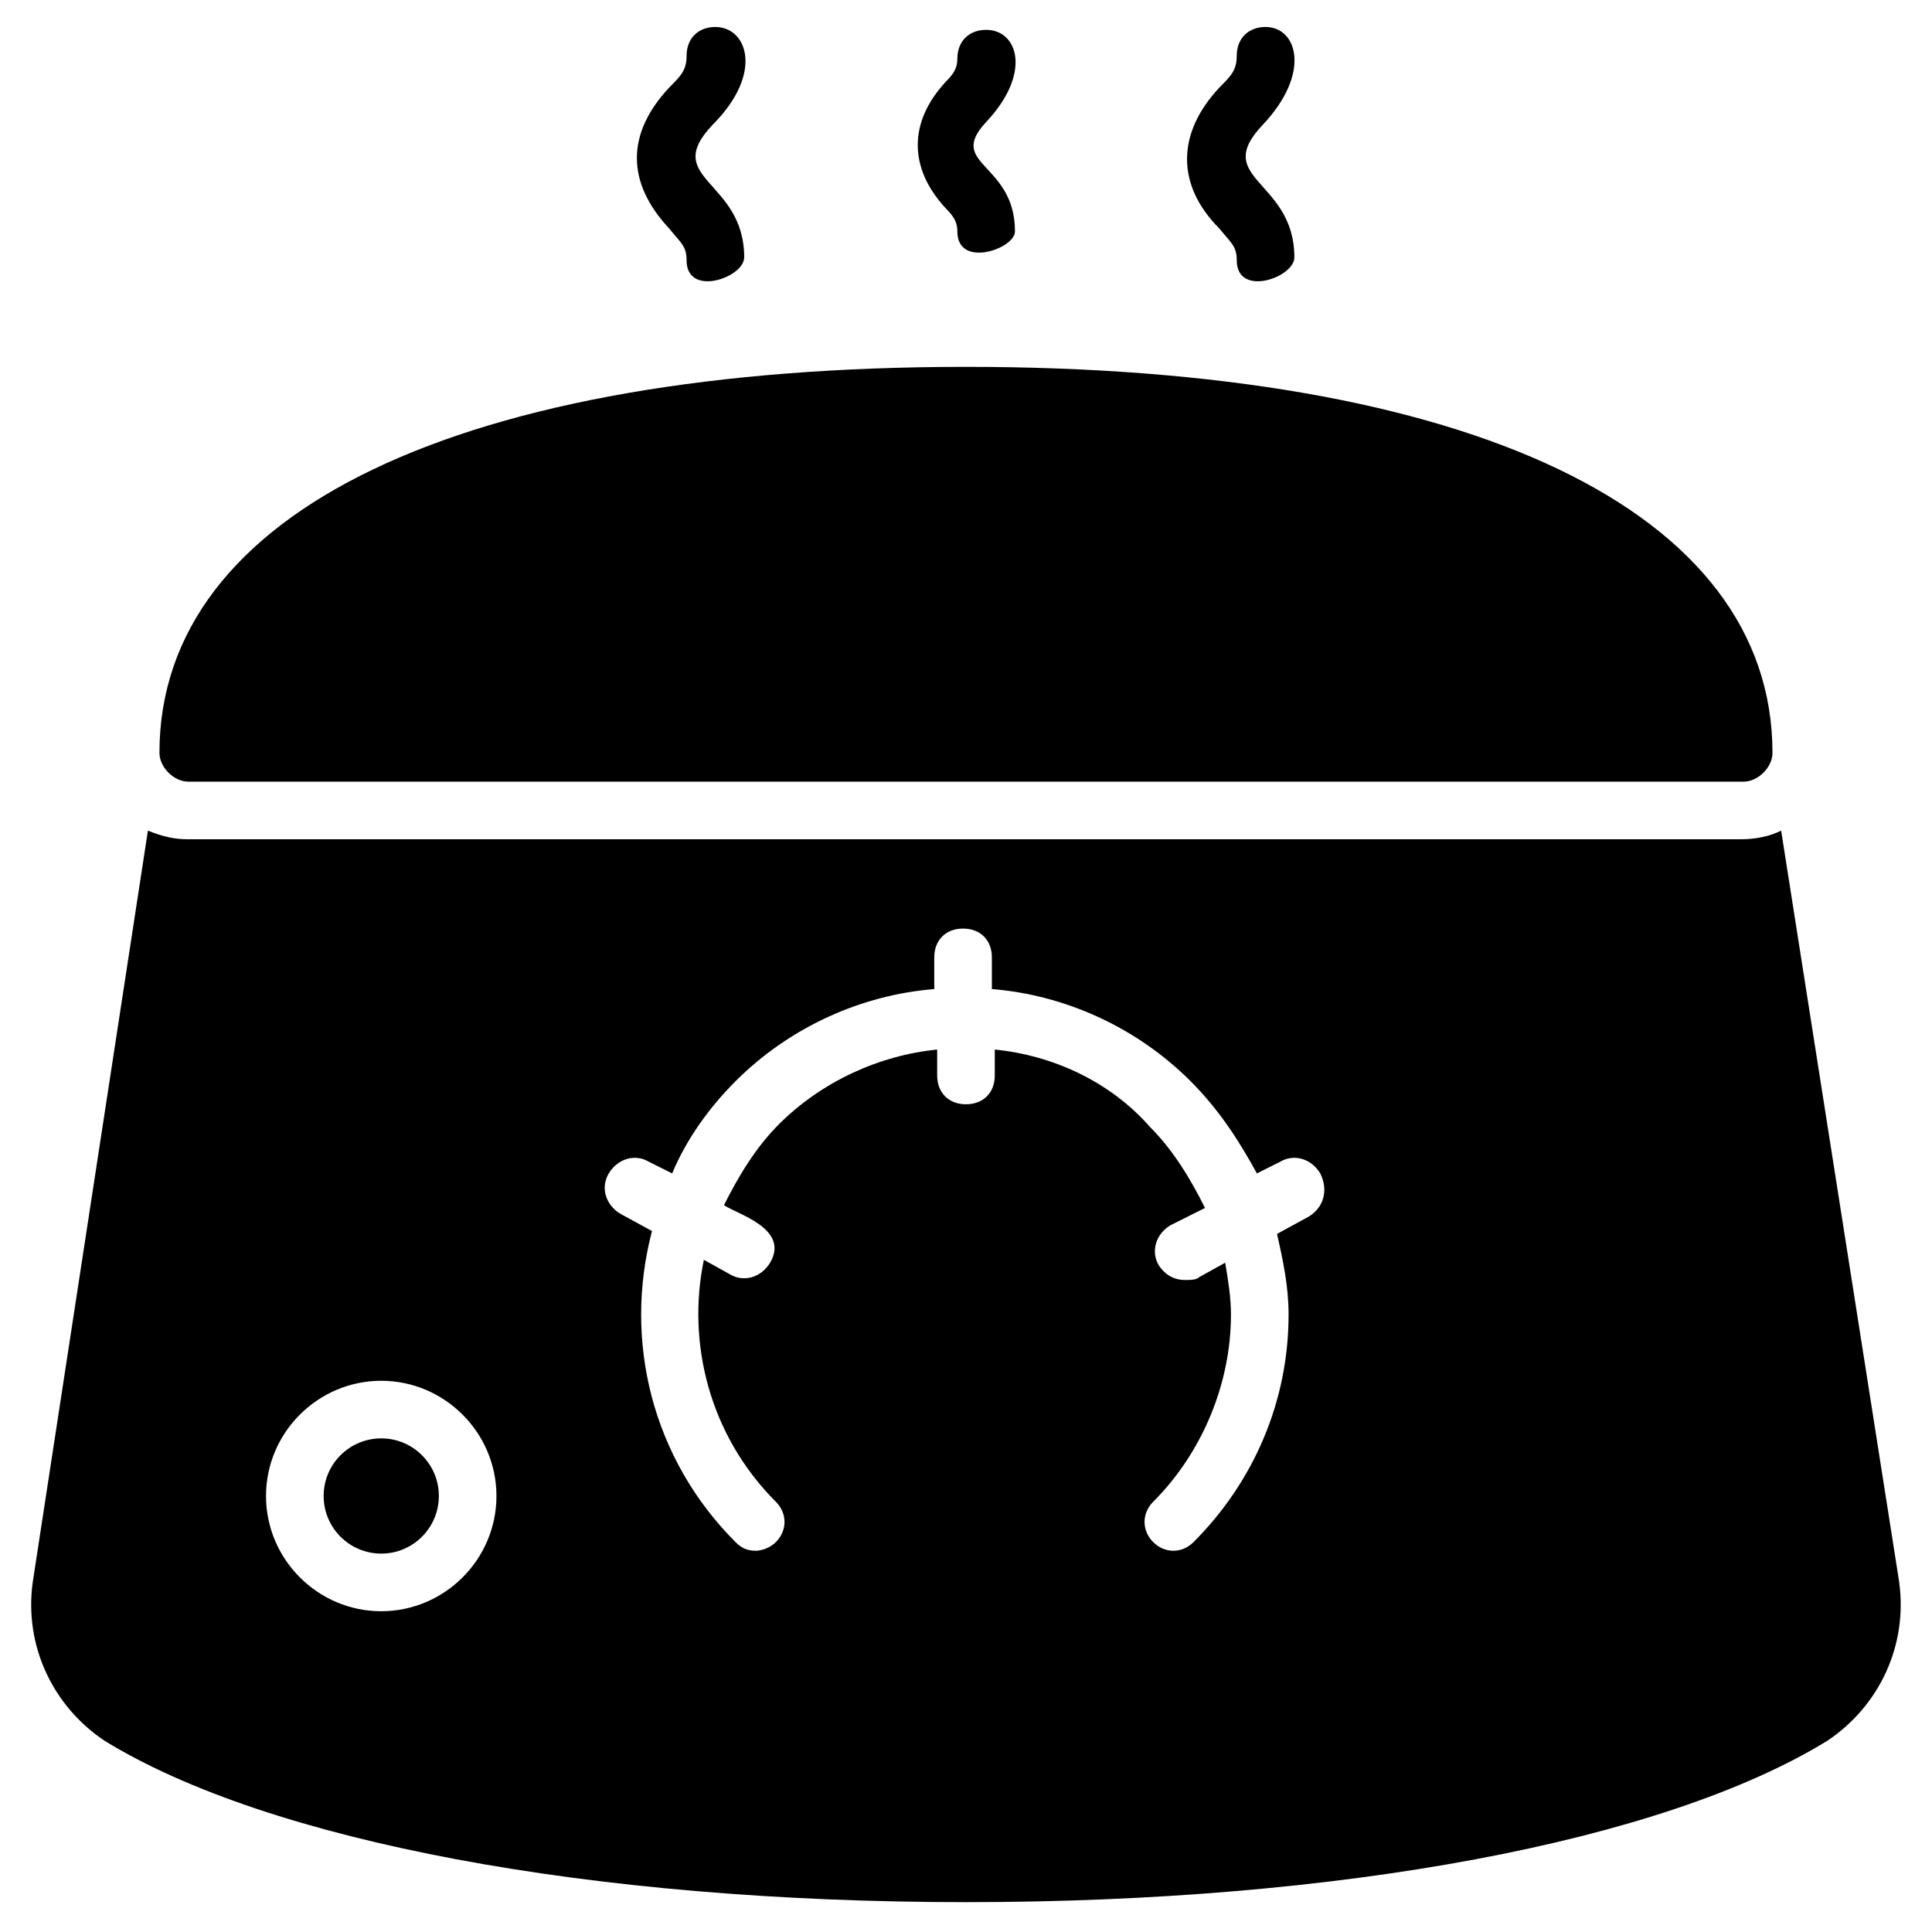 <?xml version="1.0" encoding="UTF-8"?>
<!-- Uploaded to: ICON Repo, www.svgrepo.com, Generator: ICON Repo Mixer Tools -->
<svg fill="#000000" width="800px" height="800px" version="1.1" viewBox="144 144 512 512" xmlns="http://www.w3.org/2000/svg">
 <g>
  <path d="m613.73 343.51c0 3.816-3.816 7.633-7.633 7.633h-412.21c-3.816 0-7.633-3.816-7.633-7.633 0-64.121 80.152-102.29 213.74-102.29s213.73 38.168 213.73 102.29z"/>
  <path d="m260.3 540.45c0 8.434-6.836 15.27-15.266 15.27-8.434 0-15.266-6.836-15.266-15.27 0-8.43 6.832-15.266 15.266-15.266 8.43 0 15.266 6.836 15.266 15.266"/>
  <path d="m647.32 563.36-31.297-199.23c-3.055 1.527-6.871 2.289-10.688 2.289h-411.45c-3.816 0-6.871-0.762-10.688-2.289l-30.531 199.23c-2.289 16.793 5.344 32.824 19.082 41.984 43.512 26.715 129 42.746 228.24 42.746 99.234 0 184.73-16.031 228.24-42.746 13.738-9.16 21.371-25.191 19.082-41.984zm-402.29 7.633c-16.793 0-30.535-13.742-30.535-30.535s13.742-30.535 30.535-30.535c16.793 0 30.535 13.742 30.535 30.535 0 16.797-13.742 30.535-30.535 30.535zm245.8-104.58-8.398 4.582c1.527 6.871 3.055 13.742 3.055 21.375 0 22.902-9.16 44.273-25.191 60.305-3.055 3.055-7.633 3.055-10.688 0-3.055-3.055-3.055-7.633 0-10.688 12.977-12.977 20.609-31.297 20.609-49.617 0-4.582-0.762-9.16-1.527-13.742l-6.871 3.816c-0.762 0.762-2.289 0.762-3.816 0.762-3.055 0-5.344-1.527-6.871-3.816-2.289-3.816-0.762-8.398 3.055-10.688l9.16-4.582c-3.816-7.633-8.398-15.266-14.504-21.375-10.684-12.211-25.949-19.078-41.215-20.605v6.871c0 4.582-3.055 7.633-7.633 7.633-4.582 0-7.633-3.055-7.633-7.633v-6.871c-15.266 1.527-30.535 8.398-41.984 19.848-6.106 6.106-10.688 13.742-14.504 21.375 3.055 2.289 17.559 6.106 12.215 15.266-2.289 3.816-6.871 5.344-10.688 3.055l-6.871-3.816c-4.582 22.137 1.527 46.562 19.082 64.121 3.055 3.055 3.055 7.633 0 10.688-1.527 1.527-3.816 2.289-5.344 2.289-2.289 0-3.816-0.762-5.344-2.289-22.137-22.137-29.77-53.434-22.137-82.441l-8.398-4.582c-3.816-2.289-5.344-6.871-3.055-10.688 2.289-3.816 6.871-5.344 10.688-3.055l6.106 3.055c3.816-9.16 9.922-17.559 16.793-24.426 14.504-14.504 33.586-22.902 52.672-24.426v-8.398c0-4.582 3.055-7.633 7.633-7.633 4.582 0 7.633 3.055 7.633 7.633v8.398c19.082 1.527 38.168 9.922 52.672 24.426 7.633 7.633 12.977 16.031 17.559 24.426l6.106-3.055c3.816-2.289 8.398-0.762 10.688 3.055 2.293 4.578 0.766 9.16-3.051 11.449z"/>
  <path d="m397.71 205.34c0-2.289-0.762-3.816-3.055-6.106-9.922-10.688-9.922-22.902 0-33.586 2.289-2.289 3.055-3.816 3.055-6.106 0-4.582 3.055-7.633 7.633-7.633 8.398 0 12.215 11.449 0 24.426-10.688 11.449 7.633 10.688 7.633 29.008 0.004 4.578-15.266 9.922-15.266-0.004z"/>
  <path d="m325.95 212.98c0-3.816-1.527-4.582-4.582-8.398-11.449-12.215-11.449-25.191 0-37.402 3.055-3.055 4.582-4.582 4.582-8.398 0-4.582 3.055-7.633 7.633-7.633 8.398 0 12.977 12.215-0.762 25.953-13.742 14.504 8.398 14.504 8.398 35.113 0 5.348-15.27 10.691-15.27 0.766z"/>
  <path d="m471.75 212.98c0-3.816-1.527-4.582-4.582-8.398-11.449-11.449-11.449-25.191 0-37.402 3.055-3.055 4.582-4.582 4.582-8.398 0-4.582 3.055-7.633 7.633-7.633 8.398 0 12.215 12.215-0.762 25.953-13.742 14.504 8.398 14.504 8.398 35.113-0.004 5.348-15.27 10.691-15.27 0.766z"/>
 </g>
</svg>